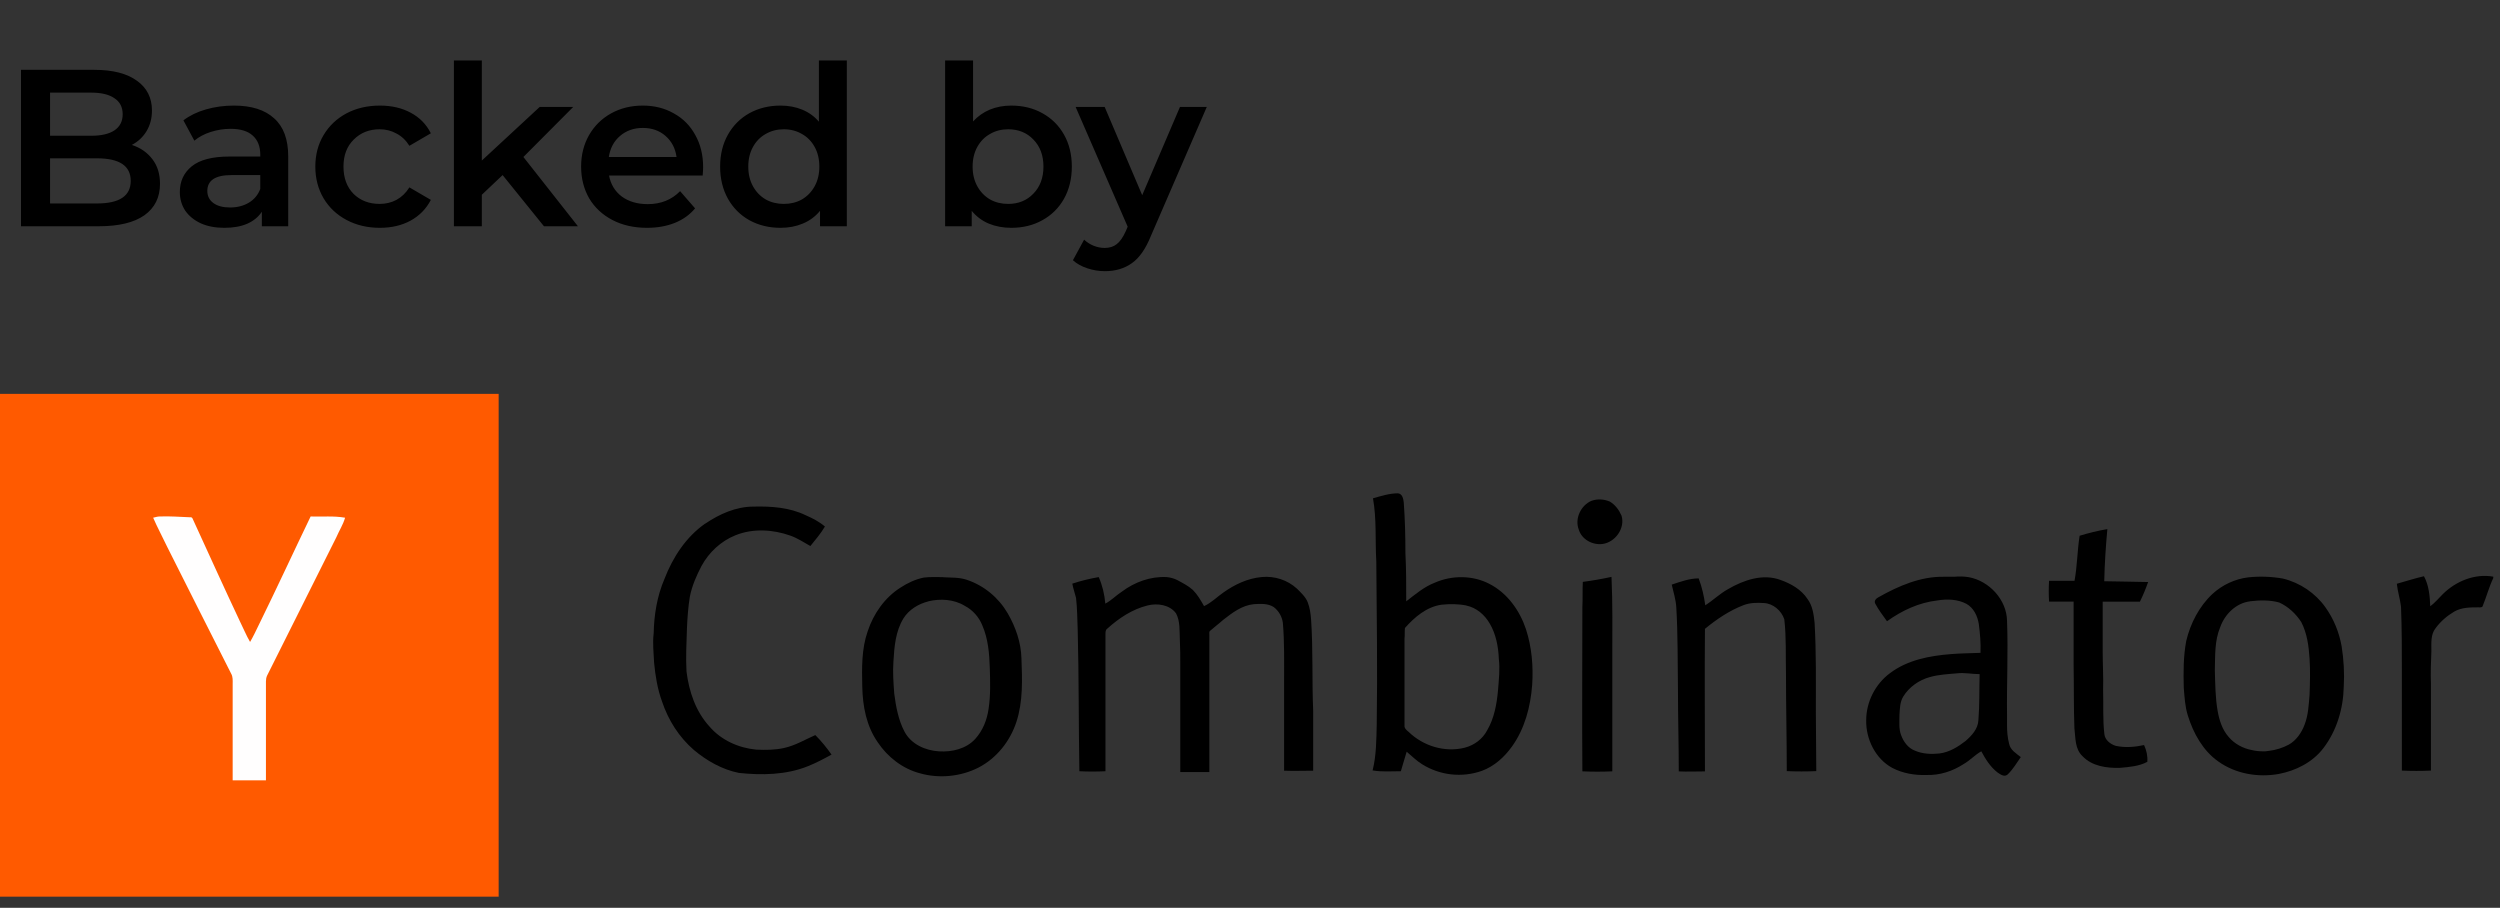 <svg width="179" height="65" viewBox="0 0 179 65" fill="none" xmlns="http://www.w3.org/2000/svg">
<rect x="0" y="0" width="179" height="65" fill="#333333" stroke="none"/>
<g clip-path="url(#clip0_188_58)">
<path d="M9.44 10.376C10.059 10.579 10.549 10.92 10.912 11.4C11.275 11.869 11.456 12.456 11.456 13.16C11.456 14.131 11.083 14.883 10.336 15.416C9.589 15.939 8.501 16.2 7.072 16.2H1.504V5H6.752C8.075 5 9.093 5.261 9.808 5.784C10.523 6.296 10.88 7.005 10.88 7.912C10.88 8.467 10.752 8.957 10.496 9.384C10.24 9.811 9.888 10.141 9.44 10.376ZM3.584 6.632V9.72H6.528C7.253 9.72 7.808 9.592 8.192 9.336C8.587 9.069 8.784 8.685 8.784 8.184C8.784 7.672 8.587 7.288 8.192 7.032C7.808 6.765 7.253 6.632 6.528 6.632H3.584ZM6.944 14.568C8.555 14.568 9.36 14.029 9.36 12.952C9.36 11.875 8.555 11.336 6.944 11.336H3.584V14.568H6.944ZM16.748 7.56C18.006 7.56 18.966 7.864 19.628 8.472C20.3 9.069 20.636 9.976 20.636 11.192V16.2H18.748V15.16C18.503 15.533 18.151 15.821 17.692 16.024C17.244 16.216 16.7 16.312 16.06 16.312C15.42 16.312 14.86 16.205 14.38 15.992C13.9 15.768 13.527 15.464 13.26 15.08C13.004 14.685 12.876 14.243 12.876 13.752C12.876 12.984 13.159 12.371 13.724 11.912C14.3 11.443 15.201 11.208 16.428 11.208H18.636V11.08C18.636 10.483 18.454 10.024 18.092 9.704C17.74 9.384 17.212 9.224 16.508 9.224C16.028 9.224 15.553 9.299 15.084 9.448C14.625 9.597 14.236 9.805 13.916 10.072L13.132 8.616C13.58 8.275 14.118 8.013 14.748 7.832C15.377 7.651 16.044 7.56 16.748 7.56ZM16.476 14.856C16.977 14.856 17.42 14.744 17.804 14.52C18.198 14.285 18.476 13.955 18.636 13.528V12.536H16.572C15.42 12.536 14.844 12.915 14.844 13.672C14.844 14.035 14.988 14.323 15.276 14.536C15.564 14.749 15.964 14.856 16.476 14.856ZM27.201 16.312C26.315 16.312 25.521 16.125 24.817 15.752C24.113 15.379 23.563 14.861 23.169 14.2C22.774 13.528 22.577 12.771 22.577 11.928C22.577 11.085 22.774 10.333 23.169 9.672C23.563 9.011 24.107 8.493 24.801 8.12C25.505 7.747 26.305 7.56 27.201 7.56C28.043 7.56 28.779 7.731 29.409 8.072C30.049 8.413 30.529 8.904 30.849 9.544L29.313 10.44C29.067 10.045 28.758 9.752 28.385 9.56C28.022 9.357 27.622 9.256 27.185 9.256C26.438 9.256 25.819 9.501 25.329 9.992C24.838 10.472 24.593 11.117 24.593 11.928C24.593 12.739 24.833 13.389 25.313 13.88C25.803 14.36 26.427 14.6 27.185 14.6C27.622 14.6 28.022 14.504 28.385 14.312C28.758 14.109 29.067 13.811 29.313 13.416L30.849 14.312C30.518 14.952 30.033 15.448 29.393 15.8C28.763 16.141 28.033 16.312 27.201 16.312ZM35.987 12.536L34.499 13.944V16.2H32.499V4.328H34.499V11.496L38.644 7.656H41.044L37.475 11.24L41.38 16.2H38.947L35.987 12.536ZM50.344 11.976C50.344 12.115 50.333 12.312 50.312 12.568H43.608C43.725 13.197 44.029 13.699 44.52 14.072C45.021 14.435 45.64 14.616 46.376 14.616C47.315 14.616 48.088 14.307 48.696 13.688L49.768 14.92C49.384 15.379 48.899 15.725 48.312 15.96C47.725 16.195 47.064 16.312 46.328 16.312C45.389 16.312 44.563 16.125 43.848 15.752C43.133 15.379 42.579 14.861 42.184 14.2C41.8 13.528 41.608 12.771 41.608 11.928C41.608 11.096 41.795 10.349 42.168 9.688C42.552 9.016 43.08 8.493 43.752 8.12C44.424 7.747 45.181 7.56 46.024 7.56C46.856 7.56 47.597 7.747 48.248 8.12C48.909 8.483 49.421 9 49.784 9.672C50.157 10.333 50.344 11.101 50.344 11.976ZM46.024 9.16C45.384 9.16 44.84 9.352 44.392 9.736C43.955 10.109 43.688 10.611 43.592 11.24H48.44C48.355 10.621 48.093 10.12 47.656 9.736C47.219 9.352 46.675 9.16 46.024 9.16ZM60.633 4.328V16.2H58.713V15.096C58.383 15.501 57.972 15.805 57.481 16.008C57.001 16.211 56.468 16.312 55.881 16.312C55.06 16.312 54.319 16.131 53.657 15.768C53.007 15.405 52.495 14.893 52.121 14.232C51.748 13.56 51.561 12.792 51.561 11.928C51.561 11.064 51.748 10.301 52.121 9.64C52.495 8.979 53.007 8.467 53.657 8.104C54.319 7.741 55.06 7.56 55.881 7.56C56.447 7.56 56.964 7.656 57.433 7.848C57.903 8.04 58.303 8.328 58.633 8.712V4.328H60.633ZM56.121 14.6C56.601 14.6 57.033 14.493 57.417 14.28C57.801 14.056 58.105 13.741 58.329 13.336C58.553 12.931 58.665 12.461 58.665 11.928C58.665 11.395 58.553 10.925 58.329 10.52C58.105 10.115 57.801 9.805 57.417 9.592C57.033 9.368 56.601 9.256 56.121 9.256C55.641 9.256 55.209 9.368 54.825 9.592C54.441 9.805 54.137 10.115 53.913 10.52C53.689 10.925 53.577 11.395 53.577 11.928C53.577 12.461 53.689 12.931 53.913 13.336C54.137 13.741 54.441 14.056 54.825 14.28C55.209 14.493 55.641 14.6 56.121 14.6ZM72.407 7.56C73.239 7.56 73.981 7.741 74.631 8.104C75.293 8.467 75.81 8.979 76.183 9.64C76.557 10.301 76.743 11.064 76.743 11.928C76.743 12.792 76.557 13.56 76.183 14.232C75.81 14.893 75.293 15.405 74.631 15.768C73.981 16.131 73.239 16.312 72.407 16.312C71.821 16.312 71.282 16.211 70.791 16.008C70.311 15.805 69.906 15.501 69.575 15.096V16.2H67.671V4.328H69.671V8.696C70.013 8.323 70.413 8.04 70.871 7.848C71.341 7.656 71.853 7.56 72.407 7.56ZM72.183 14.6C72.919 14.6 73.522 14.355 73.991 13.864C74.471 13.373 74.711 12.728 74.711 11.928C74.711 11.128 74.471 10.483 73.991 9.992C73.522 9.501 72.919 9.256 72.183 9.256C71.703 9.256 71.271 9.368 70.887 9.592C70.503 9.805 70.199 10.115 69.975 10.52C69.751 10.925 69.639 11.395 69.639 11.928C69.639 12.461 69.751 12.931 69.975 13.336C70.199 13.741 70.503 14.056 70.887 14.28C71.271 14.493 71.703 14.6 72.183 14.6ZM86.406 7.656L82.406 16.888C82.032 17.816 81.579 18.467 81.046 18.84C80.512 19.224 79.867 19.416 79.11 19.416C78.683 19.416 78.262 19.347 77.846 19.208C77.43 19.069 77.088 18.877 76.822 18.632L77.622 17.16C77.814 17.341 78.038 17.485 78.294 17.592C78.56 17.699 78.827 17.752 79.094 17.752C79.446 17.752 79.734 17.661 79.958 17.48C80.192 17.299 80.406 16.995 80.598 16.568L80.742 16.232L77.014 7.656H79.094L81.782 13.976L84.486 7.656H86.406Z" fill="black"/>
<path d="M0 28.2H35.704V64.2H0V28.2Z" fill="#FF5A00"/>
<path d="M100.094 35.322C100.421 35.352 100.482 35.737 100.509 35.976C100.598 37.195 100.628 38.384 100.628 39.604C100.686 40.766 100.686 41.893 100.686 43.055C101.34 42.551 101.967 42.012 102.741 41.716C103.96 41.181 105.449 41.181 106.638 41.804C107.919 42.458 108.812 43.709 109.258 45.048C109.674 46.329 109.793 47.695 109.704 49.034C109.585 50.611 109.17 52.188 108.246 53.466C107.711 54.208 106.996 54.862 106.103 55.193C104.676 55.697 103.098 55.52 101.817 54.716C101.429 54.478 101.075 54.12 100.717 53.824C100.567 54.301 100.448 54.747 100.301 55.22C99.617 55.22 98.962 55.278 98.278 55.163C98.547 54.093 98.547 52.962 98.574 51.861C98.632 47.964 98.574 44.067 98.543 40.2C98.455 38.684 98.574 37.164 98.305 35.679C98.928 35.502 99.493 35.322 100.09 35.322H100.094ZM104.999 43.355C104.403 43.236 103.81 43.236 103.214 43.297C102.144 43.447 101.279 44.19 100.594 44.963C100.563 45.232 100.594 45.467 100.563 45.736V51.927C100.532 52.135 100.713 52.285 100.859 52.404C101.902 53.416 103.448 53.893 104.876 53.535C105.561 53.358 106.157 52.912 106.484 52.285C106.988 51.423 107.169 50.411 107.257 49.43C107.315 48.687 107.407 47.914 107.315 47.168C107.284 46.306 107.107 45.383 106.661 44.64C106.303 44.017 105.711 43.509 104.995 43.359L104.999 43.355ZM113.96 35.856C114.375 35.706 114.852 35.737 115.268 35.914C115.656 36.153 115.922 36.51 116.103 36.926C116.372 37.819 115.656 38.83 114.733 38.95C114.017 39.038 113.244 38.623 113.036 37.907C112.74 37.134 113.186 36.179 113.96 35.852V35.856ZM50.497 37.492C51.509 36.807 52.698 36.272 53.948 36.272C55.229 36.241 56.537 36.33 57.695 36.895C58.172 37.103 58.646 37.341 59.065 37.699C58.769 38.203 58.38 38.65 58.022 39.096C57.545 38.827 57.099 38.53 56.595 38.353C55.345 37.907 53.917 37.819 52.667 38.322C51.624 38.738 50.762 39.542 50.228 40.523C49.87 41.208 49.543 41.951 49.393 42.724C49.273 43.467 49.216 44.24 49.185 45.013C49.154 46.025 49.096 47.068 49.154 48.08C49.331 49.507 49.808 50.934 50.789 52.008C51.624 52.989 52.871 53.554 54.152 53.674C54.806 53.704 55.491 53.704 56.145 53.554C56.949 53.377 57.634 52.958 58.376 52.631C58.792 53.046 59.181 53.523 59.538 54.028C59.004 54.324 58.438 54.624 57.842 54.862C56.295 55.486 54.541 55.517 52.901 55.34C51.713 55.101 50.612 54.478 49.689 53.704C48.619 52.781 47.846 51.561 47.4 50.222C47.073 49.33 46.923 48.38 46.834 47.456C46.803 46.741 46.715 46.06 46.803 45.344C46.834 44.005 47.042 42.697 47.577 41.447C48.173 39.9 49.123 38.442 50.493 37.488L50.497 37.492Z" fill="black"/>
<path d="M10.965 37.068C11.107 37.038 11.277 36.98 11.419 36.98C12.154 36.949 12.892 37.011 13.627 37.038C13.739 37.007 13.796 37.126 13.827 37.215C14.931 39.623 16.036 42.066 17.171 44.475C17.425 44.979 17.625 45.486 17.905 45.964C18.133 45.575 18.329 45.159 18.529 44.744C19.802 42.155 20.995 39.565 22.241 36.98C23.065 37.011 23.884 36.922 24.708 37.068C24.565 37.572 24.285 37.992 24.084 38.465C22.442 41.766 20.768 45.071 19.125 48.372C19.067 48.491 19.041 48.641 19.041 48.788V55.87H16.659V48.968C16.659 48.73 16.686 48.464 16.547 48.226C15.016 45.221 13.516 42.216 11.984 39.181C11.646 38.465 11.277 37.784 10.965 37.068Z" fill="#FFFEFE"/>
<path d="M148.894 38.361C149.54 38.165 150.214 37.995 150.887 37.884C150.775 39.119 150.691 40.354 150.664 41.616C151.703 41.643 152.768 41.643 153.807 41.673C153.638 42.151 153.442 42.628 153.218 43.078H150.552V46.625C150.552 47.541 150.61 48.483 150.583 49.399C150.614 50.457 150.552 51.515 150.671 52.546C150.702 52.977 151.11 53.289 151.491 53.404C152.164 53.547 152.868 53.489 153.515 53.346C153.692 53.72 153.78 54.147 153.749 54.547C153.165 54.862 152.461 54.92 151.783 54.978C150.845 55.005 149.79 54.862 149.113 54.147C148.555 53.631 148.613 52.831 148.528 52.142C148.471 50.653 148.498 49.137 148.471 47.652V43.074H146.713C146.682 42.589 146.682 42.074 146.713 41.585H148.536C148.732 40.519 148.732 39.423 148.902 38.357L148.894 38.361ZM67.541 41.331C68.107 41.362 68.672 41.331 69.207 41.508C70.457 41.923 71.496 42.789 72.154 43.916C72.72 44.898 73.104 45.998 73.135 47.129C73.193 48.645 73.254 50.222 72.777 51.681C72.331 53.05 71.381 54.27 70.069 54.955C68.788 55.609 67.241 55.759 65.875 55.37C64.625 55.043 63.555 54.208 62.84 53.139C62.035 51.977 61.77 50.58 61.739 49.18C61.708 47.841 61.681 46.471 62.128 45.194C62.543 43.943 63.347 42.785 64.478 42.07C64.983 41.743 65.548 41.473 66.144 41.354C66.621 41.296 67.095 41.323 67.541 41.323V41.331ZM66.471 43.059C65.756 43.236 65.075 43.655 64.686 44.278C64.121 45.202 64.032 46.302 63.971 47.344C63.913 48.118 63.971 48.891 64.028 49.664C64.148 50.588 64.325 51.569 64.771 52.4C65.248 53.293 66.26 53.739 67.241 53.797C68.164 53.854 69.176 53.62 69.83 52.904C70.365 52.308 70.665 51.565 70.781 50.761C70.931 49.78 70.9 48.799 70.869 47.814C70.838 46.802 70.75 45.733 70.334 44.778C70.096 44.182 69.649 43.678 69.084 43.382C68.311 42.905 67.329 42.847 66.464 43.055L66.471 43.059ZM76.767 41.793C77.39 41.585 78.014 41.435 78.668 41.319C78.933 41.912 79.083 42.566 79.141 43.22C79.587 42.982 79.914 42.628 80.33 42.358C81.249 41.673 82.38 41.258 83.538 41.319C83.804 41.35 84.043 41.408 84.281 41.527C84.666 41.735 85.081 41.943 85.408 42.239C85.735 42.566 85.974 42.982 86.209 43.397C86.743 43.159 87.128 42.743 87.605 42.416C88.405 41.85 89.329 41.408 90.337 41.316C91.256 41.227 92.18 41.523 92.861 42.147C93.157 42.443 93.484 42.739 93.634 43.128C93.784 43.516 93.842 43.928 93.873 44.344C94.023 46.51 93.93 48.71 94.023 50.876V55.182C93.338 55.182 92.653 55.209 91.941 55.182V48.791C91.941 47.395 91.972 45.994 91.853 44.597C91.795 44.151 91.556 43.736 91.199 43.466C90.783 43.197 90.248 43.228 89.771 43.259C88.909 43.347 88.225 43.882 87.57 44.39C87.274 44.659 86.947 44.894 86.647 45.163C86.559 45.221 86.589 45.371 86.589 45.459V55.278H84.508V47.633C84.508 47.01 84.508 46.383 84.477 45.79C84.446 45.167 84.508 44.482 84.204 43.916C83.746 43.293 82.865 43.174 82.165 43.351C81.068 43.62 80.095 44.274 79.275 45.017C79.152 45.105 79.152 45.255 79.152 45.405V55.22C78.529 55.251 77.906 55.251 77.283 55.22C77.225 51.865 77.252 48.48 77.163 45.094C77.132 44.321 77.132 43.551 77.044 42.808C76.956 42.451 76.836 42.124 76.779 41.8L76.767 41.793ZM113.329 41.662C114.014 41.573 114.698 41.454 115.383 41.304C115.472 43.209 115.441 45.113 115.441 47.017V55.228C114.725 55.259 114.014 55.259 113.298 55.228C113.267 51.3 113.298 47.402 113.298 43.474C113.329 42.878 113.298 42.254 113.329 41.658V41.662ZM140.968 41.327C142.427 41.596 143.677 42.935 143.704 44.451C143.792 46.714 143.673 48.972 143.704 51.234V51.919C143.704 52.365 143.735 52.812 143.854 53.258C143.942 53.704 144.358 53.943 144.689 54.208C144.393 54.624 144.123 55.101 143.739 55.459C143.5 55.666 143.204 55.428 143.023 55.309C142.519 54.92 142.161 54.358 141.861 53.793C141.384 54.062 141.057 54.447 140.58 54.716C139.806 55.22 138.883 55.52 137.933 55.489C137.098 55.52 136.236 55.37 135.494 54.985C134.274 54.331 133.589 52.904 133.62 51.565C133.62 50.257 134.274 48.976 135.317 48.203C136.567 47.252 138.171 46.952 139.691 46.833C140.376 46.775 141.088 46.775 141.803 46.744C141.834 46.059 141.772 45.375 141.684 44.69C141.596 44.124 141.326 43.528 140.791 43.232C140.168 42.905 139.422 42.874 138.71 42.993C137.402 43.143 136.182 43.709 135.109 44.482C134.813 44.066 134.512 43.678 134.274 43.232C134.155 43.024 134.332 42.843 134.512 42.755C135.94 41.95 137.517 41.266 139.183 41.296H139.899C140.257 41.266 140.614 41.266 140.968 41.327ZM140.137 48.21C139.483 48.268 138.798 48.299 138.175 48.48C137.402 48.687 136.686 49.195 136.271 49.876C136.032 50.265 136.032 50.738 136.001 51.184C136.001 51.661 135.944 52.196 136.121 52.642C136.298 53.119 136.625 53.566 137.102 53.743C137.637 53.981 138.264 54.012 138.856 53.95C139.572 53.862 140.195 53.473 140.73 53.058C141.176 52.669 141.622 52.196 141.653 51.569C141.742 50.469 141.711 49.368 141.742 48.268C141.207 48.268 140.672 48.149 140.134 48.21H140.137ZM163.464 41.427C164.684 41.724 165.784 42.47 166.5 43.482C167.096 44.317 167.481 45.267 167.662 46.279C167.812 47.229 167.869 48.214 167.812 49.164C167.781 50.742 167.308 52.319 166.353 53.57C165.58 54.581 164.391 55.178 163.172 55.413C161.683 55.682 160.078 55.413 158.828 54.52C157.728 53.747 157.043 52.496 156.654 51.246C156.446 50.592 156.416 49.938 156.358 49.253C156.327 48.122 156.327 46.991 156.535 45.89C156.831 44.64 157.458 43.42 158.409 42.528C159.124 41.873 160.017 41.458 160.967 41.339C161.802 41.25 162.633 41.281 163.468 41.427H163.464ZM161.113 43.055C160.101 43.174 159.297 43.978 158.97 44.898C158.555 45.879 158.613 46.952 158.582 47.991C158.613 48.972 158.613 49.953 158.789 50.938C158.909 51.592 159.117 52.246 159.563 52.754C159.978 53.258 160.605 53.589 161.229 53.704C161.467 53.762 161.733 53.793 161.971 53.793H162.21L162.448 53.762C162.952 53.704 163.429 53.554 163.876 53.316C164.411 53.019 164.799 52.454 165.007 51.888C165.276 51.203 165.303 50.461 165.365 49.745C165.395 48.883 165.422 48.018 165.365 47.156C165.307 46.263 165.188 45.34 164.768 44.536C164.38 43.94 163.845 43.436 163.191 43.139C162.568 42.962 161.821 42.962 161.109 43.051L161.113 43.055ZM171.613 41.797C172.271 41.616 172.898 41.408 173.556 41.258C173.914 41.916 173.975 42.693 174.006 43.409C174.333 43.17 174.602 42.839 174.902 42.543C175.83 41.616 177.203 41.05 178.519 41.289V41.389C178.215 42.027 178.034 42.724 177.761 43.393C177.73 43.516 177.549 43.486 177.457 43.486C176.88 43.486 176.241 43.486 175.726 43.789C175.21 44.093 174.752 44.486 174.391 44.974C174.025 45.428 174.087 46.067 174.087 46.614C174.056 47.402 174.025 48.191 174.056 48.983V55.174C173.363 55.205 172.667 55.205 171.974 55.174V48.226C171.974 46.64 171.974 45.028 171.913 43.443C171.851 42.905 171.674 42.366 171.613 41.8V41.797ZM119.696 41.858C120.319 41.65 120.974 41.412 121.624 41.412C121.862 42.035 122.008 42.689 122.097 43.339C122.659 42.982 123.136 42.508 123.728 42.181C124.856 41.527 126.221 41.054 127.495 41.527C128.237 41.793 128.976 42.208 129.422 42.893C129.78 43.366 129.869 44.02 129.926 44.613C130.046 46.717 130.015 48.826 130.015 50.961C130.015 52.385 130.046 53.804 130.046 55.212C129.342 55.243 128.638 55.243 127.933 55.212C127.933 52.923 127.876 50.557 127.876 48.237C127.845 46.929 127.907 45.648 127.756 44.34C127.549 43.716 126.952 43.209 126.298 43.178C125.821 43.147 125.317 43.147 124.84 43.328C123.828 43.716 122.905 44.34 122.074 45.025C122.043 48.418 122.074 51.838 122.074 55.232C121.451 55.232 120.823 55.262 120.2 55.232C120.2 53.296 120.142 51.35 120.142 49.422C120.112 47.433 120.142 45.478 120.023 43.489C119.992 42.928 119.815 42.393 119.696 41.858Z" fill="black"/>
</g>
<defs>
<clipPath id="clip0_188_58">
<rect width="178.519" height="64" fill="white" transform="translate(0 0.2)"/>
</clipPath>
</defs>
</svg>
